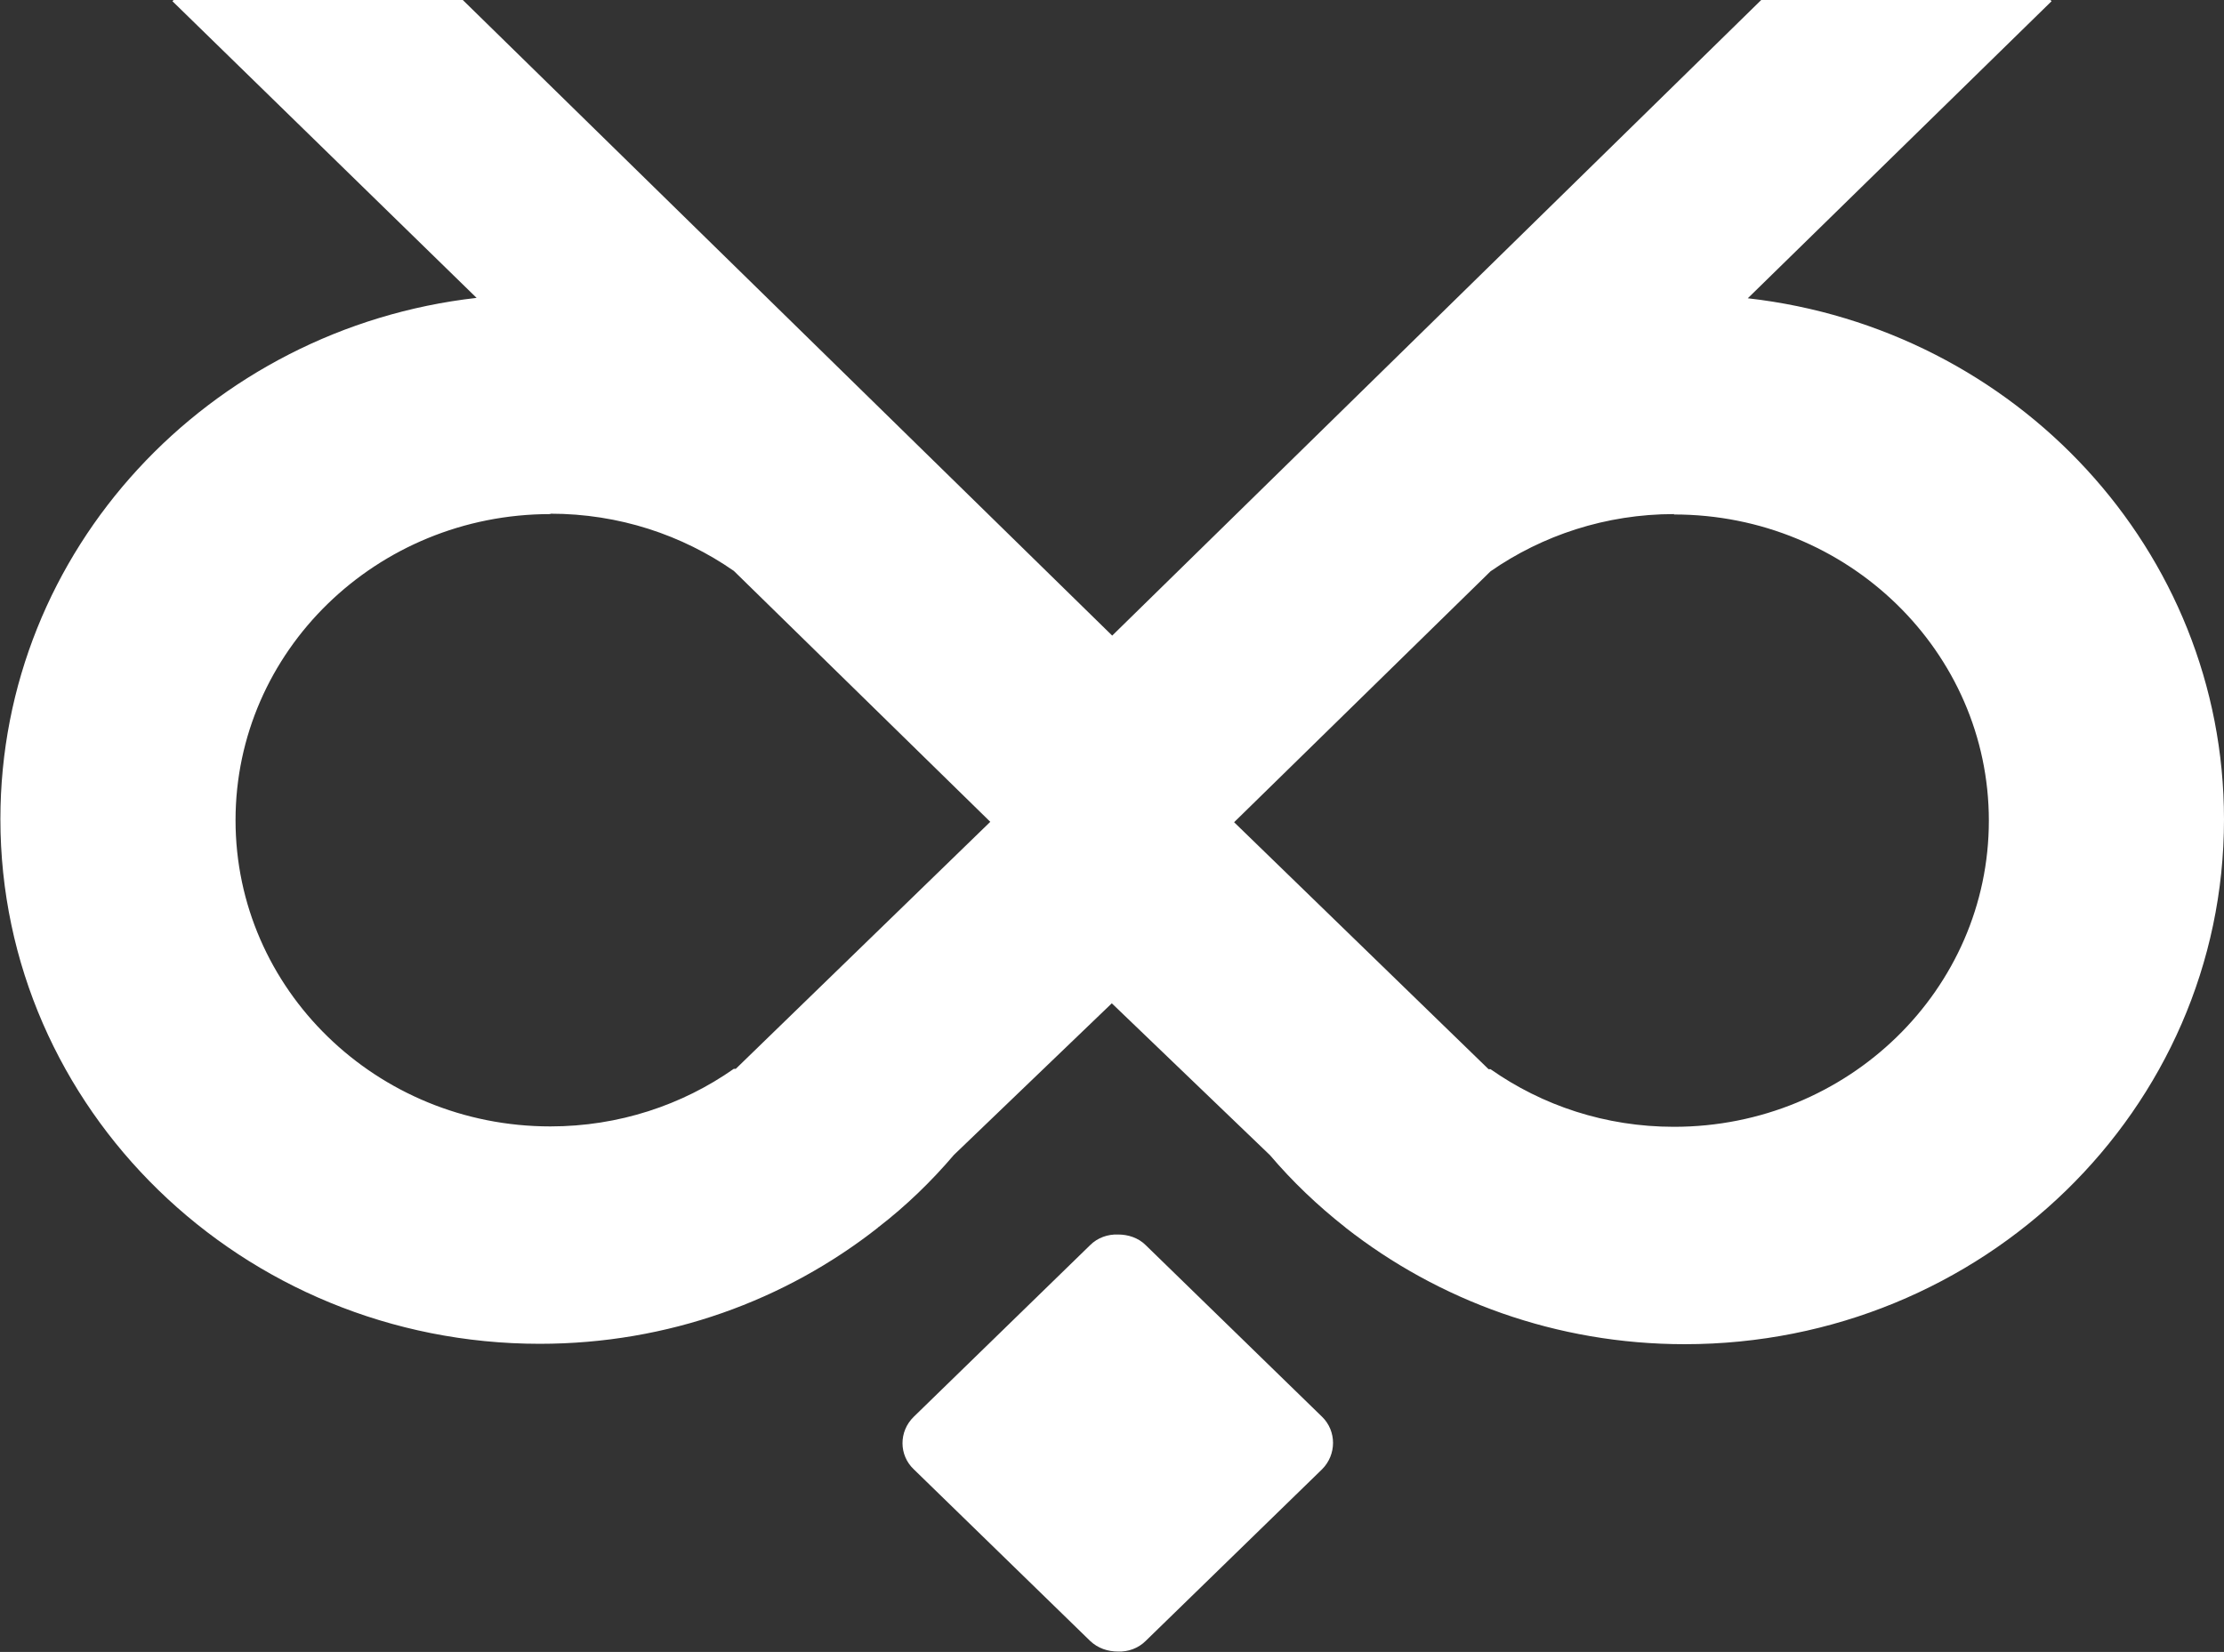 <?xml version="1.0" encoding="UTF-8"?><svg id="Ebene_2" xmlns="http://www.w3.org/2000/svg" viewBox="0 0 56.37 41.87"><rect x="0" y="0" width="56.37" height="41.87" fill="#333333" stroke="none"/><defs><style>.cls-1{fill:#fff;fill-rule:evenodd;}</style></defs><g id="Layer_1"><path class="cls-1" d="m24.18,29.27c-.57.67-1.21,1.29-1.91,1.83h-.01s0,.01,0,.01c-2.35,1.85-5.33,2.95-8.58,2.95-7.55,0-13.67-5.96-13.67-13.3,0-6.82,5.28-12.44,12.07-13.21L4.37.03l.03-.03h7.33l16.46,16.11L44.64,0h7.33l.03.03-7.7,7.53c6.8.77,12.07,6.39,12.07,13.21,0,7.35-6.12,13.3-13.67,13.3-3.25,0-6.24-1.11-8.59-2.95h0s-.01-.01-.01-.01c-.7-.55-1.34-1.16-1.91-1.83l-4.01-3.85-4.01,3.85h0Zm18.25-16.24c-1.73,0-3.34.54-4.65,1.45l-6.5,6.36,6.45,6.26h.05c1.31.92,2.91,1.46,4.65,1.46,4.41,0,7.98-3.48,7.98-7.76s-3.57-7.76-7.98-7.76h0Zm-28.48,0c-4.41,0-7.98,3.48-7.98,7.76s3.57,7.76,7.98,7.76c1.73,0,3.34-.54,4.65-1.46h.05l6.45-6.26-6.5-6.36c-1.31-.91-2.91-1.45-4.65-1.45Z"/><path class="cls-1" d="m23.16,35.91l4.47-4.35c.19-.19.45-.28.71-.27h0s0,0,0,0h0c.25,0,.51.08.7.27l4.47,4.35c.37.36.37.96,0,1.33l-4.47,4.35c-.19.19-.45.28-.7.27h0c-.26,0-.51-.08-.71-.27l-4.47-4.35c-.38-.36-.38-.96,0-1.33Z"/></g></svg>
